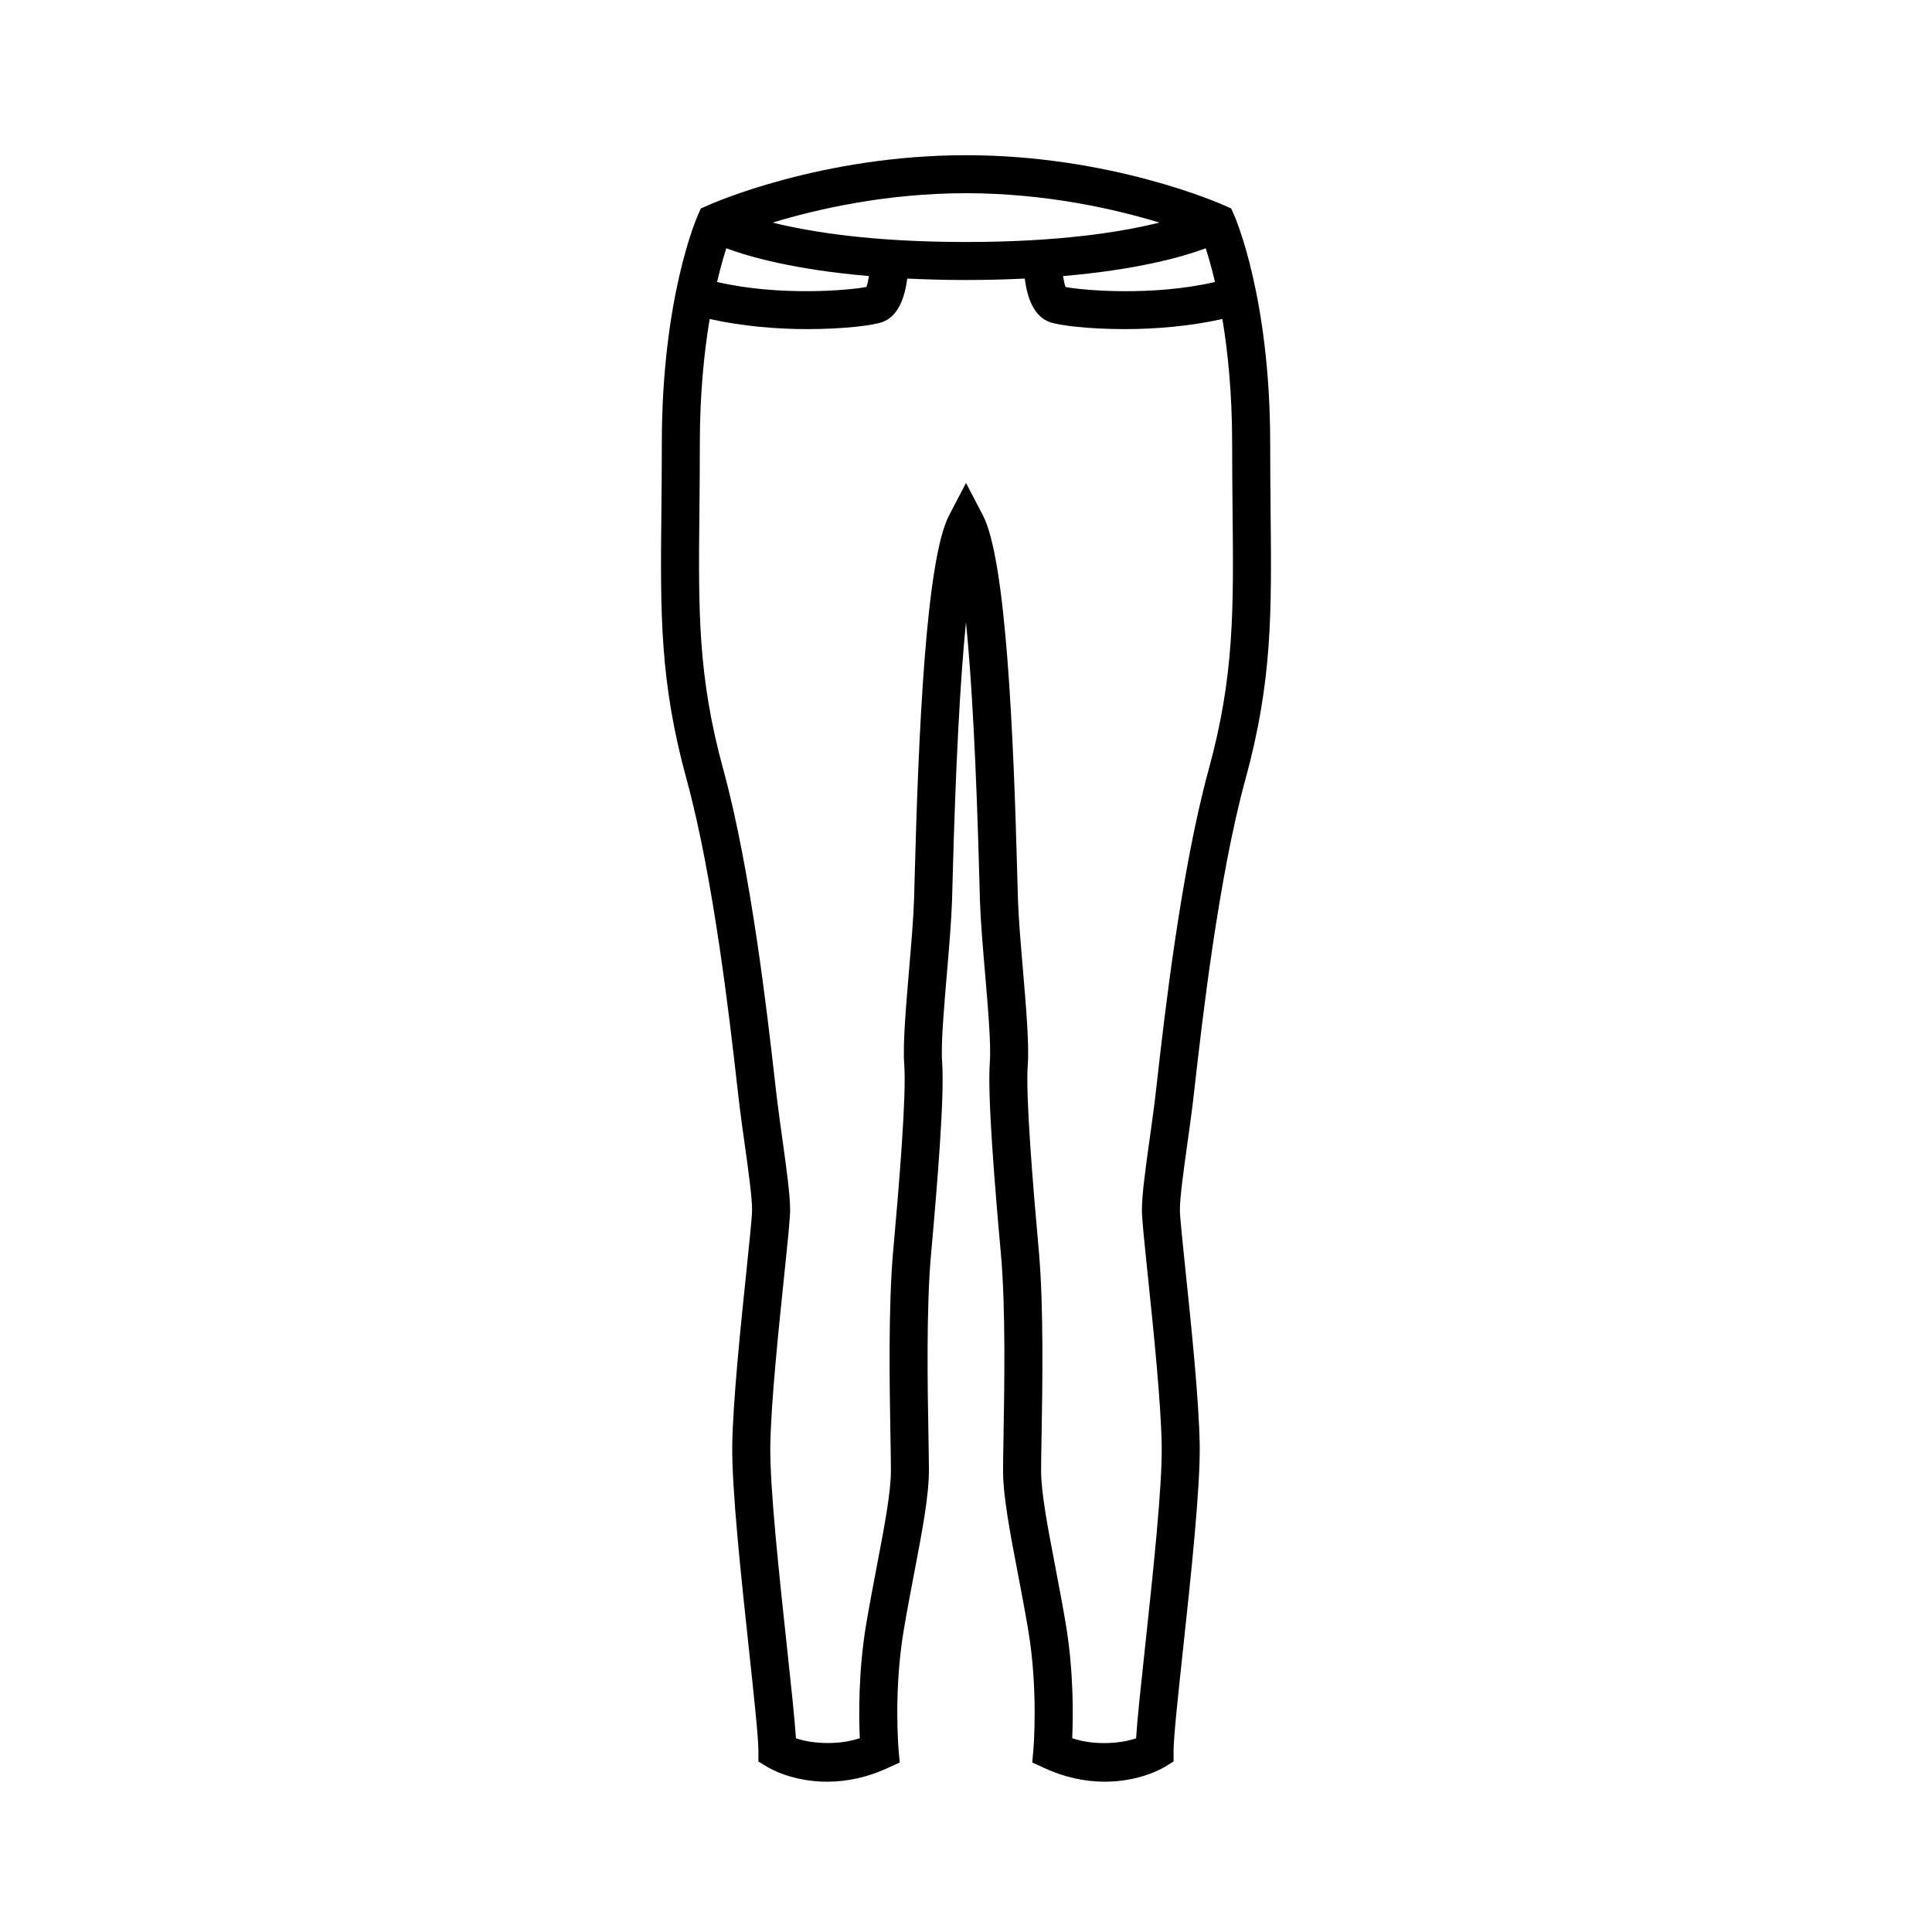 <?xml version="1.0" encoding="UTF-8"?>
<!-- The Best Svg Icon site in the world: iconSvg.co, Visit us! https://iconsvg.co -->
<svg fill="#000000" width="800px" height="800px" version="1.1" viewBox="144 144 512 512" xmlns="http://www.w3.org/2000/svg">
 <path d="m460.01 437.15c0.172-1.359 0.398-3.371 0.684-5.914 1.855-16.312 6.188-54.523 13.355-80.707 7.129-26.023 6.949-43.922 6.676-71.016-0.055-5.57-0.113-11.543-0.113-18.062 0-38.41-9.164-59.551-9.551-60.434l-0.781-1.762-1.758-0.789c-1.219-0.543-30.094-13.336-68.52-13.336s-67.305 12.793-68.516 13.336l-1.758 0.789-0.781 1.762c-0.391 0.887-9.555 22.023-9.555 60.434 0 6.519-0.059 12.488-0.117 18.062-0.277 27.094-0.453 44.996 6.676 71.016 7.176 26.184 11.508 64.391 13.355 80.707 0.289 2.543 0.52 4.555 0.684 5.914 0.387 3.113 0.855 6.465 1.32 9.773 0.984 7.027 2 14.297 2 17.734 0 1.77-0.742 8.914-1.531 16.473-1.48 14.262-3.516 33.797-3.719 45.68-0.195 11.445 2.367 35.215 4.418 54.312 1.289 11.969 2.508 23.281 2.508 26.859v2.832l2.418 1.473c0.648 0.398 6.644 3.883 15.82 3.883 5.387 0 10.766-1.215 15.98-3.606l3.231-1.48-0.312-3.543c-0.012-0.152-1.32-15.504 1.367-31.469 0.898-5.324 1.883-10.5 2.82-15.387 2.07-10.844 3.863-20.203 3.863-27.016 0-2.086-0.055-5.195-0.121-8.969-0.227-12.715-0.605-33.996 0.68-48.254 1.719-19.121 3.602-42.199 2.941-51-0.344-4.555 0.484-14.289 1.285-23.703 0.57-6.734 1.16-13.703 1.34-19l0.156-5.648c0.789-29.805 1.977-52.598 3.543-68.234 1.566 15.637 2.75 38.43 3.543 68.234l0.156 5.648c0.176 5.297 0.766 12.258 1.34 19 0.801 9.418 1.629 19.148 1.285 23.703-0.66 8.801 1.223 31.875 2.941 51 1.281 14.262 0.906 35.539 0.68 48.254-0.066 3.777-0.121 6.883-0.121 8.969 0 6.812 1.789 16.172 3.863 27.016 0.938 4.887 1.926 10.066 2.82 15.387 2.684 15.961 1.379 31.312 1.367 31.469l-0.312 3.543 3.231 1.48c5.215 2.394 10.594 3.606 15.98 3.606 9.168 0 15.164-3.488 15.82-3.883l2.418-1.473v-2.836c0-3.578 1.219-14.887 2.508-26.859 2.055-19.098 4.613-42.863 4.418-54.312-0.203-11.887-2.231-31.418-3.719-45.68-0.785-7.562-1.531-14.699-1.531-16.473 0-3.438 1.02-10.707 2-17.734 0.469-3.305 0.93-6.656 1.324-9.77zm3.519-227.35c0.715 2.215 1.578 5.195 2.453 8.934-16.707 3.859-35.094 2.195-39.598 1.324-0.25-0.648-0.484-1.707-0.672-2.891 19.641-1.695 31.598-5.059 37.816-7.367zm-12.281-6.816c-10 2.492-26.41 5.148-51.246 5.148-24.848 0-41.258-2.656-51.246-5.144 11.625-3.535 30.02-7.785 51.246-7.785 21.223 0 39.613 4.242 51.246 7.781zm-76.961 14.176c-0.191 1.184-0.418 2.238-0.672 2.887-4.559 0.883-22.898 2.535-39.586-1.316 0.875-3.734 1.738-6.715 2.445-8.934 6.234 2.316 18.184 5.68 37.812 7.363zm76.398 212.94c-0.281 2.492-0.508 4.469-0.672 5.801-0.383 3.062-0.848 6.367-1.301 9.629-1.078 7.707-2.098 14.992-2.098 19.125 0 2.191 0.543 7.512 1.582 17.516 1.465 14.078 3.465 33.363 3.664 44.812 0.188 10.82-2.336 34.242-4.363 53.062-1.137 10.578-2.086 19.387-2.43 24.625-3.359 1.211-10.504 2.121-16.922-0.02 0.262-5.859 0.402-17.738-1.699-30.254-0.91-5.394-1.914-10.652-2.863-15.609-1.977-10.332-3.684-19.262-3.684-25.121 0-2.047 0.055-5.09 0.121-8.793 0.227-12.918 0.609-34.535-0.719-49.332-1.551-17.277-3.543-41.188-2.934-49.344 0.402-5.356-0.418-15.047-1.289-25.305-0.559-6.609-1.145-13.445-1.309-18.48l-0.156-5.578c-1.023-38.648-2.988-84.52-9.148-96.297l-4.465-8.547-4.465 8.535c-6.16 11.777-8.125 57.652-9.148 96.297l-0.156 5.578c-0.168 5.031-0.746 11.871-1.309 18.48-0.867 10.262-1.691 19.949-1.289 25.305 0.609 8.156-1.379 32.066-2.934 49.344-1.328 14.797-0.945 36.414-0.719 49.332 0.066 3.703 0.121 6.746 0.121 8.793 0 5.859-1.707 14.785-3.684 25.121-0.945 4.957-1.949 10.211-2.863 15.609-2.102 12.516-1.961 24.395-1.699 30.254-6.414 2.144-13.574 1.223-16.922 0.02-0.344-5.238-1.289-14.051-2.43-24.625-2.023-18.816-4.551-42.238-4.363-53.062 0.195-11.445 2.203-30.73 3.664-44.812 1.043-10 1.582-15.324 1.582-17.516 0-4.137-1.02-11.418-2.098-19.125-0.453-3.258-0.918-6.566-1.301-9.629-0.168-1.328-0.387-3.305-0.672-5.801-1.879-16.547-6.273-55.297-13.652-82.23-6.758-24.668-6.578-42.004-6.316-68.25 0.059-5.594 0.117-11.598 0.117-18.16 0-13.16 1.148-24.191 2.609-32.91 8.637 1.934 17.871 2.68 25.855 2.68 9.629 0 17.387-0.973 19.891-1.867 4.191-1.5 5.953-6.414 6.613-11.527 4.828 0.23 9.969 0.379 15.566 0.379s10.742-0.145 15.566-0.379c0.656 5.109 2.418 10.027 6.613 11.527 2.504 0.898 10.262 1.867 19.891 1.867 7.992 0 17.234-0.742 25.875-2.68 1.449 8.695 2.586 19.719 2.586 32.91 0 6.559 0.059 12.566 0.117 18.168 0.262 26.242 0.438 43.586-6.316 68.25-7.379 26.938-11.777 65.684-13.648 82.234z"/>
</svg>